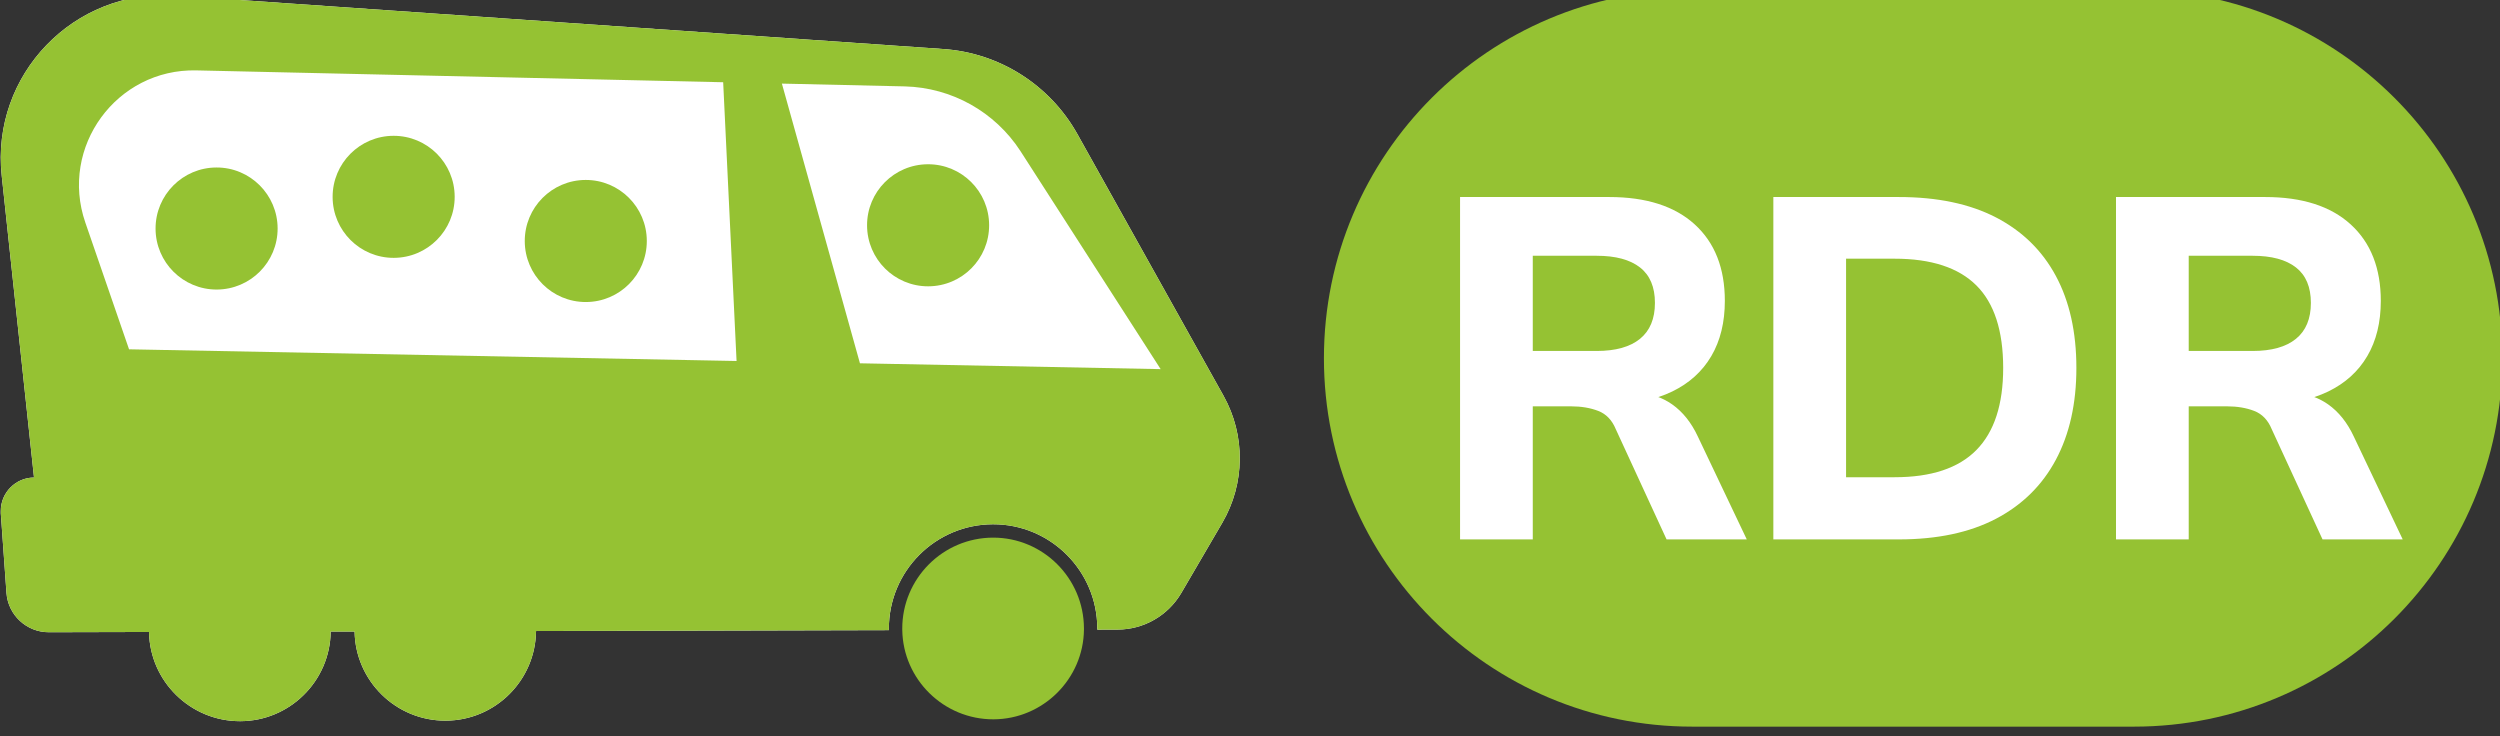 <?xml version="1.0" encoding="UTF-8" standalone="no"?>
<!-- Created with Inkscape (http://www.inkscape.org/) -->

<svg
   width="45.267mm"
   height="13.331mm"
   viewBox="0 0 45.267 13.331"
   version="1.1"
   id="svg47922"
   xmlns="http://www.w3.org/2000/svg"
   xmlns:svg="http://www.w3.org/2000/svg">
  <rect x="0" y="0" width="45.267" height="13.331" fill="#333333" stroke="none"/>
  <defs
     id="defs47919">
    <clipPath
       clipPathUnits="userSpaceOnUse"
       id="clipPath35717">
      <path
         d="m 60.789,786.603 h 128.316 v 37.79 H 60.789 Z"
         id="path35715" />
    </clipPath>
  </defs>
  <g
     id="layer1"
     transform="translate(-81.82,-141.834)">
    <g
       id="g35711"
       transform="matrix(0.353,0,0,-0.353,60.375,432.662)">
      <g
         id="g35713"
         clip-path="url(#clipPath35717)">
        <g
           id="g35719"
           transform="translate(123.515,803.566)">
          <path
             d="m 0,0 -7.498,13.427 c -1.411,2.525 -4.001,4.173 -6.89,4.368 l -39.386,2.745 c -5.194,0.359 -9.466,-4.07 -8.902,-9.251 l 1.656,-15.475 c -0.943,-0.002 -1.707,-0.78 -1.704,-1.712 v -0.124 l 0.291,-4.081 c 0.082,-1.134 1.028,-2.02 2.175,-2.017 l 5.138,0.013 c 0.039,-2.53 2.123,-4.581 4.676,-4.576 2.551,0.006 4.615,2.069 4.642,4.598 l 1.226,0.002 c 0.039,-2.528 2.114,-4.58 4.665,-4.573 2.552,0.006 4.615,2.068 4.642,4.597 l 18.099,0.045 v 0.068 c -0.007,2.956 2.381,5.357 5.338,5.363 2.945,0.007 5.346,-2.381 5.353,-5.337 v -0.068 l 1.045,0.004 c 1.337,0.003 2.573,0.713 3.255,1.862 l 2.117,3.624 C 1.102,-4.493 1.13,-2.032 0,0"
             style="fill:#ffffff;fill-opacity:1;fill-rule:nonzero;stroke:none"
             id="path35721" />
        </g>
        <g
           id="g35723"
           transform="translate(147.554,824.393)">
          <path
             d="M 0,0 H 22.657 C 33.091,0 41.55,-8.459 41.55,-18.895 v -0.001 C 41.55,-29.33 33.091,-37.79 22.657,-37.79 H 0 c -10.436,0 -18.894,8.46 -18.894,18.894 v 0.001 C -18.894,-8.459 -10.436,0 0,0"
             style="fill:#95c233;fill-opacity:1;fill-rule:nonzero;stroke:none"
             id="path35725" />
        </g>
        <g
           id="g35727"
           transform="translate(139.373,805.873)">
          <path
             d="M 0,0 H 3.276 C 4.248,0 4.99,0.207 5.5,0.622 6.01,1.038 6.266,1.652 6.266,2.466 6.266,3.279 6.01,3.886 5.5,4.284 4.99,4.683 4.248,4.883 3.276,4.883 H 0 Z M -3.73,-9.666 V 7.896 H 3.922 C 5.819,7.896 7.282,7.427 8.31,6.489 9.339,5.551 9.852,4.243 9.852,2.565 9.852,1.47 9.621,0.526 9.159,-0.262 8.696,-1.051 8.027,-1.656 7.15,-2.081 6.273,-2.504 5.237,-2.716 4.042,-2.716 l 0.263,0.548 h 1.004 c 0.685,0 1.299,-0.191 1.841,-0.572 0.542,-0.383 0.981,-0.931 1.315,-1.645 l 2.512,-5.281 H 6.863 L 4.257,-4.011 C 4.065,-3.546 3.767,-3.234 3.36,-3.076 2.954,-2.919 2.487,-2.84 1.961,-2.84 H 0 v -6.826 z"
             style="fill:#ffffff;fill-opacity:1;fill-rule:nonzero;stroke:none"
             id="path35729" />
        </g>
        <g
           id="g35731"
           transform="translate(155.443,799.396)">
          <path
             d="M 0,0 H 2.487 C 4.368,0 5.767,0.464 6.684,1.395 7.6,2.325 8.059,3.728 8.059,5.604 8.059,7.515 7.6,8.926 6.684,9.839 5.767,10.752 4.368,11.21 2.487,11.21 H 0 Z m -3.73,-3.189 v 17.562 h 6.432 c 1.977,0 3.639,-0.349 4.987,-1.046 1.346,-0.698 2.371,-1.698 3.072,-3.002 0.701,-1.304 1.053,-2.878 1.053,-4.721 0,-1.827 -0.352,-3.396 -1.053,-4.708 C 10.06,-0.416 9.035,-1.424 7.689,-2.13 6.341,-2.836 4.679,-3.189 2.702,-3.189 Z"
             style="fill:#ffffff;fill-opacity:1;fill-rule:nonzero;stroke:none"
             id="path35733" />
        </g>
        <g
           id="g35735"
           transform="translate(173.019,805.873)">
          <path
             d="M 0,0 H 3.277 C 4.249,0 4.991,0.207 5.5,0.622 6.011,1.038 6.266,1.652 6.266,2.466 6.266,3.279 6.011,3.886 5.5,4.284 4.991,4.683 4.249,4.883 3.277,4.883 H 0 Z M -3.73,-9.666 V 7.896 H 3.922 C 5.82,7.896 7.283,7.427 8.311,6.489 9.339,5.551 9.853,4.243 9.853,2.565 9.853,1.47 9.622,0.526 9.16,-0.262 8.697,-1.051 8.028,-1.656 7.151,-2.081 6.274,-2.504 5.238,-2.716 4.042,-2.716 l 0.263,0.548 h 1.004 c 0.686,0 1.3,-0.191 1.842,-0.572 0.542,-0.383 0.98,-0.931 1.315,-1.645 l 2.511,-5.281 H 6.864 l -2.607,5.655 c -0.191,0.465 -0.49,0.777 -0.896,0.935 -0.407,0.157 -0.873,0.236 -1.4,0.236 H 0 v -6.826 z"
             style="fill:#ffffff;fill-opacity:1;fill-rule:nonzero;stroke:none"
             id="path35737" />
        </g>
        <g
           id="g35739"
           transform="translate(123.515,803.566)">
          <path
             d="m 0,0 -7.498,13.427 c -1.411,2.525 -4,4.173 -6.89,4.368 l -39.386,2.745 c -5.194,0.359 -9.466,-4.07 -8.902,-9.251 l 1.656,-15.475 c -0.944,-0.002 -1.706,-0.78 -1.704,-1.712 v -0.124 l 0.291,-4.081 c 0.082,-1.134 1.028,-2.02 2.175,-2.017 l 5.137,0.013 c 0.04,-2.53 2.125,-4.581 4.677,-4.576 2.551,0.006 4.615,2.069 4.642,4.598 l 1.225,0.002 c 0.041,-2.528 2.115,-4.58 4.666,-4.573 2.552,0.006 4.616,2.068 4.642,4.597 l 18.099,0.045 v 0.068 c -0.007,2.956 2.381,5.357 5.338,5.363 2.945,0.007 5.345,-2.381 5.353,-5.337 v -0.068 l 1.045,0.004 c 1.338,0.003 2.573,0.713 3.255,1.862 l 2.117,3.624 C 1.102,-4.493 1.129,-2.032 0,0 m -56.145,2.392 -2.243,6.503 c -1.336,3.875 1.6,7.894 5.692,7.804 l 27.026,-0.608 0.687,-14.298 z m 37.491,-0.718 -4.004,14.347 6.307,-0.143 c 2.407,-0.062 4.624,-1.304 5.933,-3.323 L -3.23,1.375 Z"
             style="fill:#95c233;fill-opacity:1;fill-rule:nonzero;stroke:none"
             id="path35741" />
        </g>
        <g
           id="g35743"
           transform="translate(111.685,796.298)">
          <path
             d="m 0,0 c -2.575,-0.007 -4.66,-2.103 -4.654,-4.677 l 0.001,-0.067 c 0.04,-2.529 2.124,-4.581 4.676,-4.576 2.541,0.007 4.615,2.069 4.643,4.598 v 0.068 C 4.659,-2.08 2.563,0.006 0,0"
             style="fill:#95c233;fill-opacity:1;fill-rule:nonzero;stroke:none"
             id="path35745" />
        </g>
        <g
           id="g35747"
           transform="translate(71.853,815.284)">
          <path
             d="m 0,0 c -1.729,-0.004 -3.127,-1.409 -3.123,-3.138 0.004,-1.729 1.41,-3.127 3.138,-3.123 1.73,0.005 3.127,1.41 3.123,3.138 C 3.133,-1.395 1.728,0.005 0,0"
             style="fill:#95c233;fill-opacity:1;fill-rule:nonzero;stroke:none"
             id="path35749" />
        </g>
        <g
           id="g35751"
           transform="translate(80.935,816.909)">
          <path
             d="m 0,0 c -1.729,-0.004 -3.127,-1.409 -3.123,-3.138 0.004,-1.729 1.409,-3.127 3.138,-3.122 1.73,0.004 3.128,1.409 3.123,3.138 C 3.134,-1.393 1.728,0.005 0,0"
             style="fill:#95c233;fill-opacity:1;fill-rule:nonzero;stroke:none"
             id="path35753" />
        </g>
        <g
           id="g35755"
           transform="translate(90.79,814.645)">
          <path
             d="m 0,0 c -1.73,-0.005 -3.127,-1.41 -3.122,-3.14 0.004,-1.729 1.408,-3.127 3.138,-3.122 1.728,0.004 3.127,1.409 3.122,3.138 C 3.134,-1.395 1.729,0.004 0,0"
             style="fill:#95c233;fill-opacity:1;fill-rule:nonzero;stroke:none"
             id="path35757" />
        </g>
        <g
           id="g35759"
           transform="translate(108.349,815.45)">
          <path
             d="m 0,0 c -1.729,-0.004 -3.128,-1.409 -3.123,-3.137 0.004,-1.729 1.41,-3.129 3.138,-3.124 1.73,0.004 3.128,1.409 3.123,3.139 C 3.134,-1.393 1.729,0.005 0,0"
             style="fill:#95c233;fill-opacity:1;fill-rule:nonzero;stroke:none"
             id="path35761" />
        </g>
      </g>
    </g>
  </g>
</svg>
